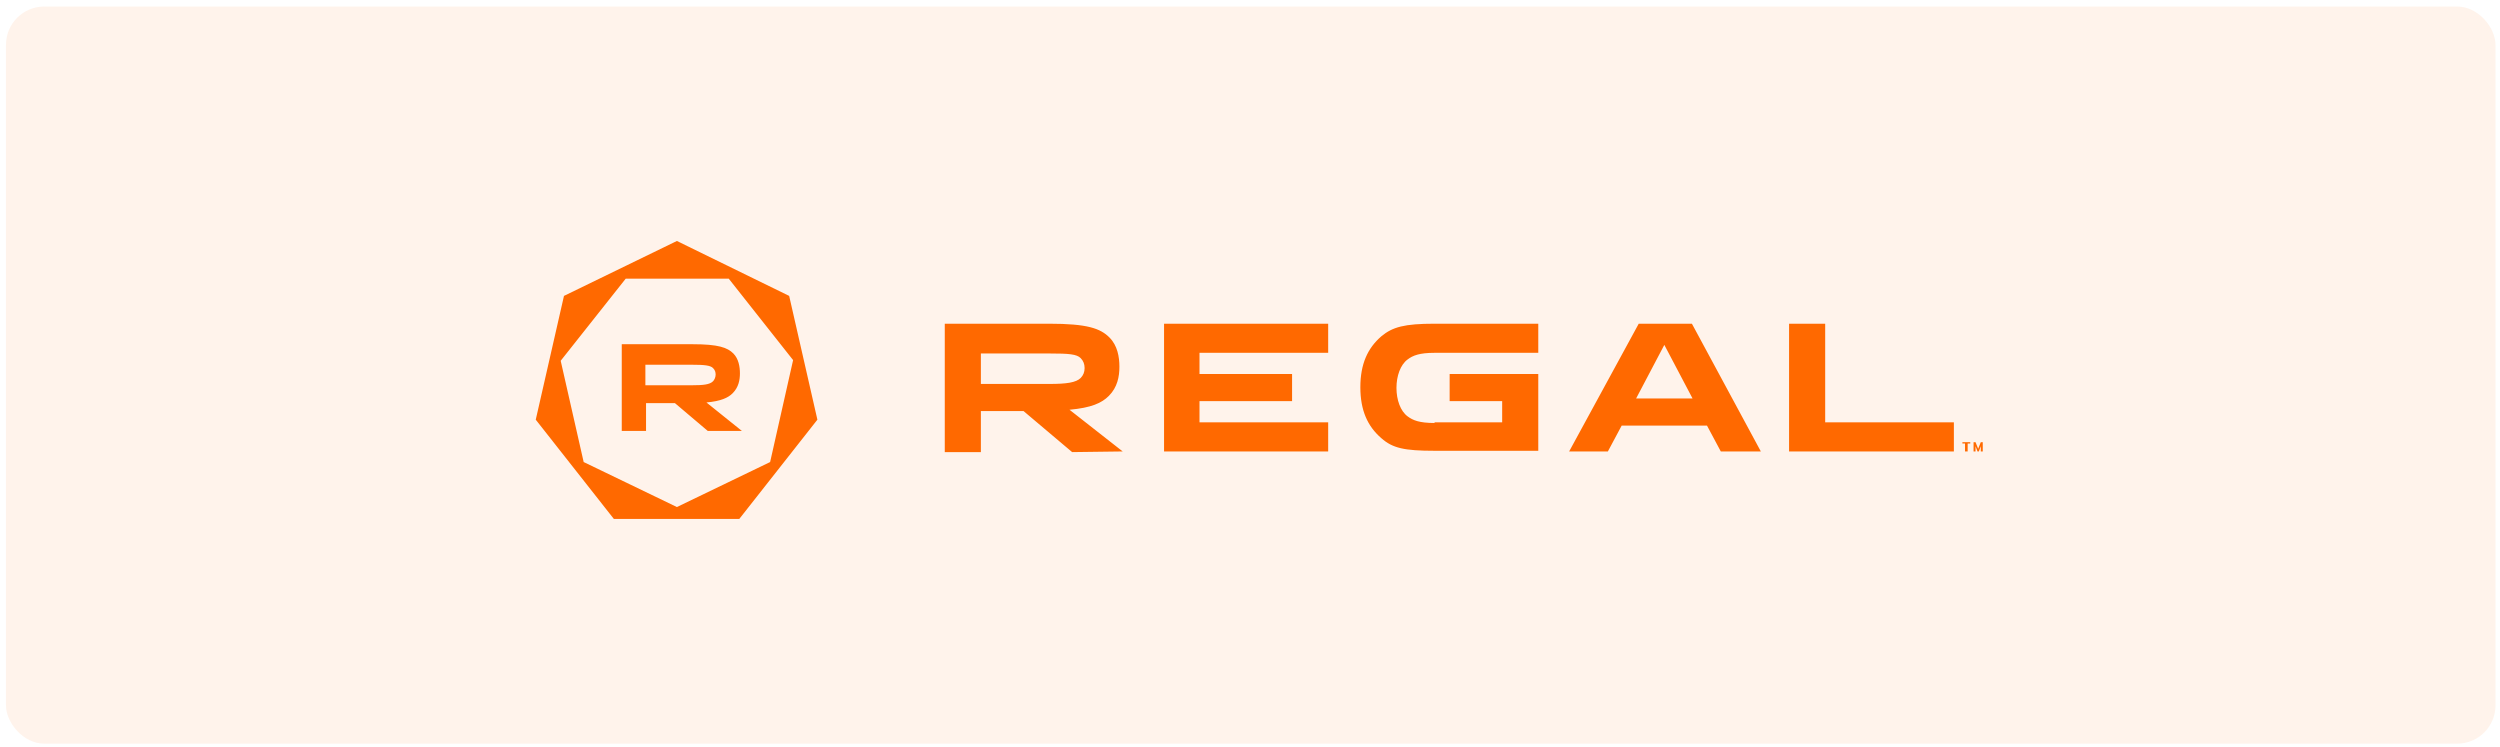 <svg width="261" height="78" viewBox="0 0 261 78" fill="none" xmlns="http://www.w3.org/2000/svg">
<rect x="0.623" y="0.682" width="259.907" height="76.956" rx="4" fill="#FF6900" fill-opacity="0.08"/>
<path d="M76.083 29.096L82.8 37.595L80.401 48.237L70.668 52.935L60.935 48.237L58.536 37.664L65.322 29.096H76.083ZM70.668 25.157L58.879 30.892L55.932 43.814L64.088 54.179H77.18L85.336 43.814L82.389 30.892L70.668 25.157ZM72.245 40.221C73.41 40.221 74.095 40.152 74.438 39.806C74.575 39.668 74.712 39.392 74.712 39.115C74.712 38.839 74.644 38.632 74.438 38.424C74.164 38.148 73.547 38.079 72.245 38.079H67.378V40.221H72.245ZM77.454 44.989H73.89L70.463 42.087H67.447V44.989H64.911V35.937H72.313C74.987 35.937 75.946 36.282 76.563 36.904C77.111 37.457 77.248 38.286 77.248 38.977C77.248 39.668 77.111 40.428 76.494 41.05C76.015 41.534 75.261 41.879 73.753 42.018L77.454 44.989ZM121.527 47.131H138.662V44.091H125.228V41.879H134.893V39.046H125.228V36.835H138.662V33.795H121.527V47.131ZM190.549 44.091V33.795H186.779V47.131H203.984V44.091H190.549ZM176.635 33.795H171.083L163.818 47.131H167.862L169.301 44.436H178.212L179.651 47.131H183.832L176.635 33.795ZM170.809 41.603L173.756 36.006L176.704 41.603H170.809ZM109.6 40.083C111.314 40.083 112.342 39.945 112.822 39.461C113.096 39.184 113.233 38.839 113.233 38.424C113.233 38.01 113.096 37.664 112.822 37.388C112.411 36.973 111.588 36.904 109.6 36.904H102.403V40.083H109.6ZM117.209 47.131L111.931 47.2L106.859 42.916H102.403V47.2H98.634V33.795H109.532C113.507 33.795 114.878 34.278 115.838 35.246C116.66 36.075 116.866 37.25 116.866 38.286C116.866 39.323 116.66 40.428 115.769 41.327C115.015 42.087 113.919 42.57 111.657 42.778L117.209 47.131ZM149.766 44.16C148.19 44.16 147.504 43.883 146.956 43.469C146.202 42.916 145.791 41.741 145.791 40.497C145.791 39.254 146.202 38.079 146.956 37.526C147.504 37.111 148.19 36.835 149.766 36.835H160.596V33.795H149.766C146.613 33.795 145.38 34.14 144.214 35.108C142.775 36.351 142.021 38.01 142.021 40.428C142.021 42.847 142.775 44.505 144.214 45.749C145.38 46.785 146.613 47.062 149.766 47.062H160.596V39.046H151.343V41.879H156.826V44.091H149.766V44.16Z" fill="#FF6900"/>
<path d="M205.698 46.302H205.423V47.131H205.149V46.302H204.875V46.164H205.698V46.302Z" fill="#FF6900"/>
<path d="M207 47.131H206.794V46.578L206.588 47.131H206.451L206.246 46.578V47.131H206.04V46.164H206.246L206.52 46.855L206.794 46.164H207V47.131Z" fill="#FF6900"/>
</svg>